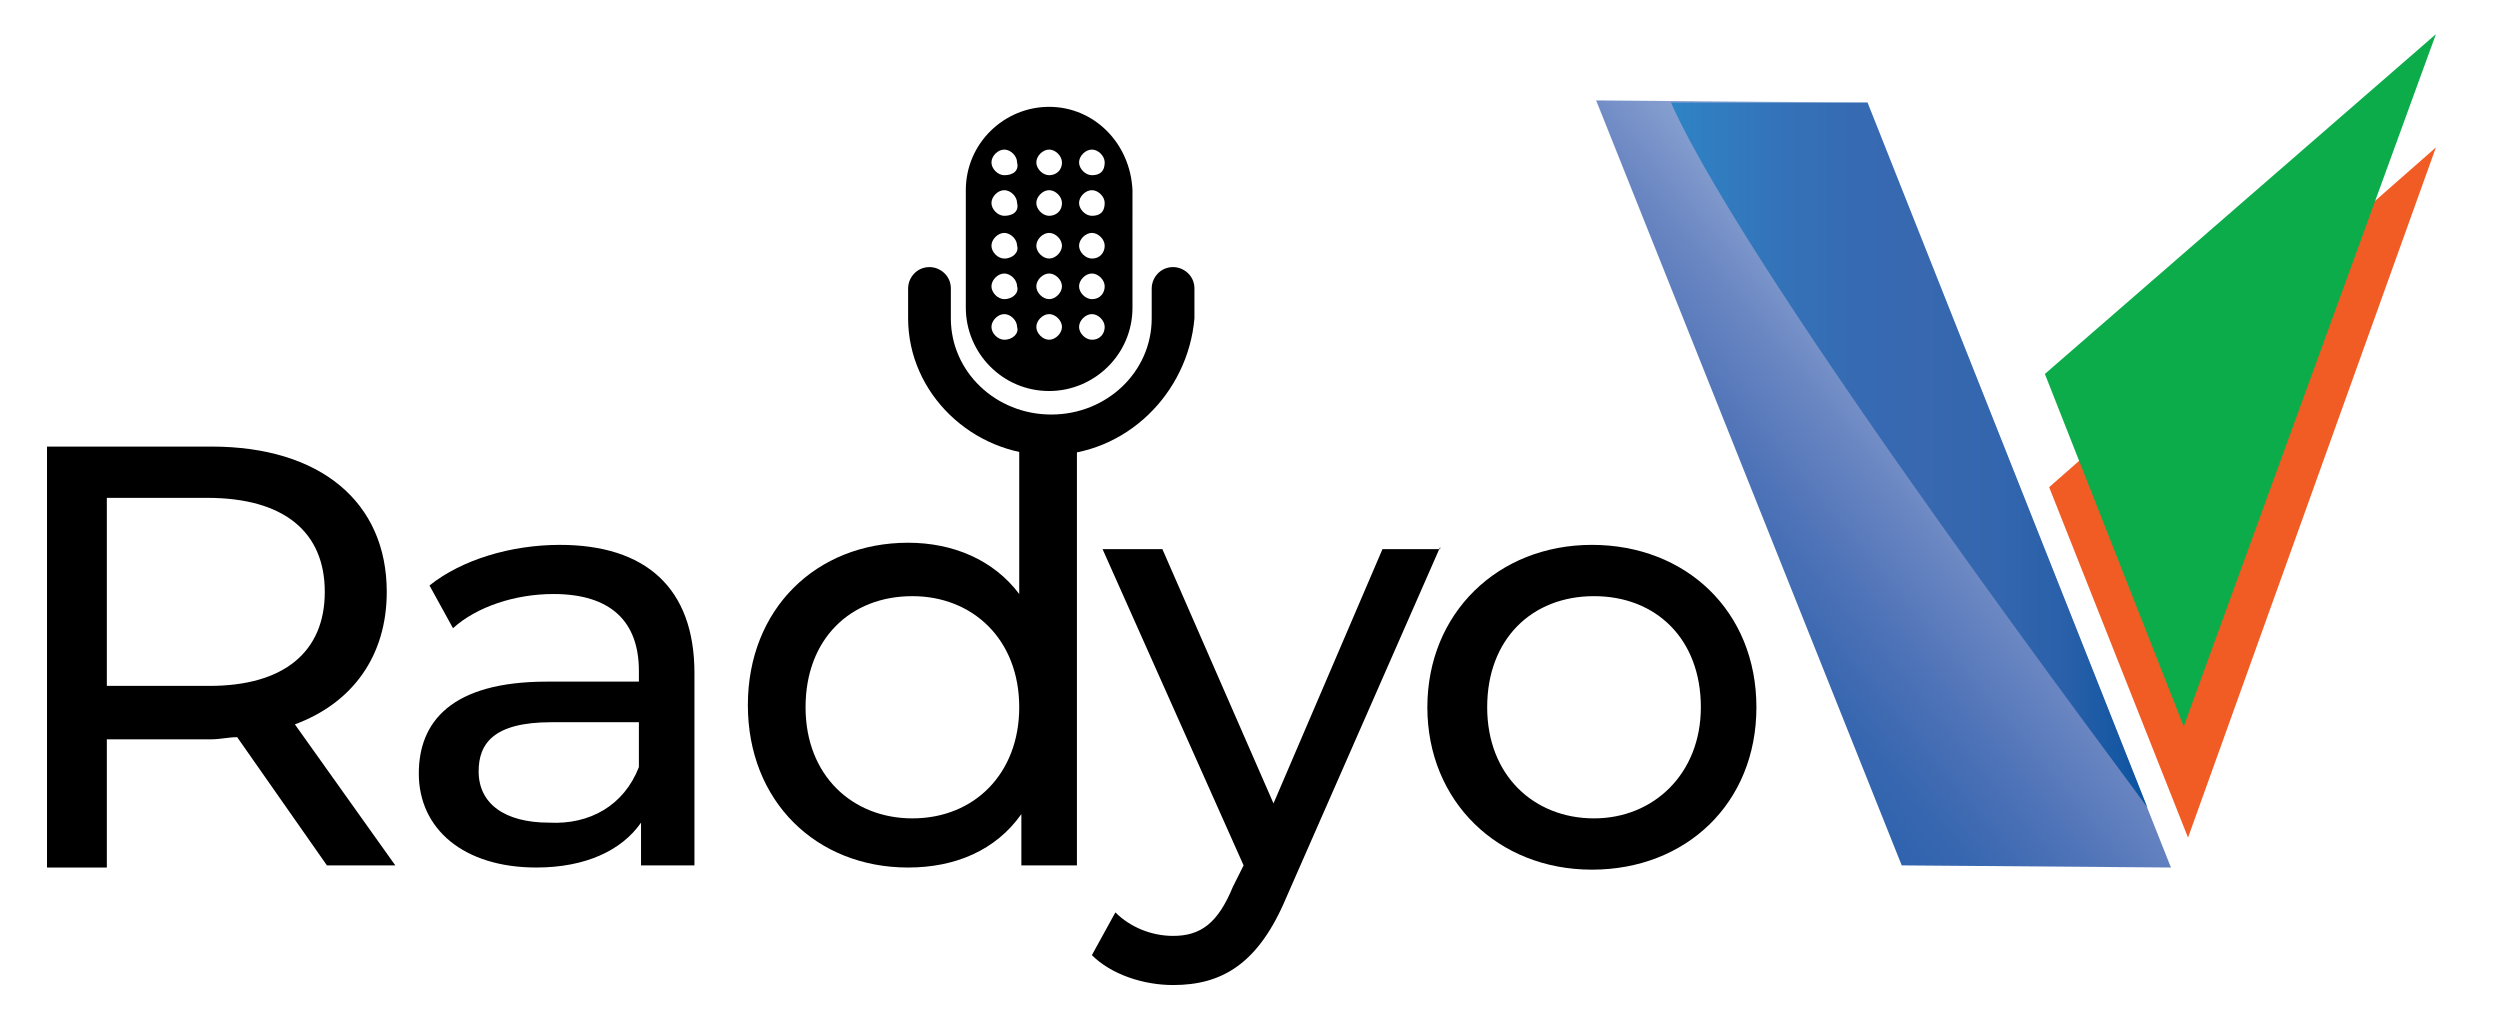 <?xml version="1.0" encoding="utf-8"?>
<!-- Generator: Adobe Illustrator 24.3.0, SVG Export Plug-In . SVG Version: 6.00 Build 0)  -->
<svg version="1.1" id="Layer_1" xmlns="http://www.w3.org/2000/svg" xmlns:xlink="http://www.w3.org/1999/xlink" x="0px" y="0px"
	 viewBox="0 0 117 47.4" style="enable-background:new 0 0 117 47.4;" xml:space="preserve">
<style type="text/css">
	.st0{fill:url(#SVGID_1_);}
	.st1{fill:url(#SVGID_2_);}
	.st2{fill:#F15C24;}
	.st3{fill:#0DAC4B;}
</style>
<g>
	<g>
		<g>
			
				<linearGradient id="SVGID_1_" gradientUnits="userSpaceOnUse" x1="246.618" y1="86.425" x2="225.99" y2="93.341" gradientTransform="matrix(0.931 -0.366 0.366 0.931 -164.589 25.48)">
				<stop  offset="0" style="stop-color:#CADDF0"/>
				<stop  offset="0.26" style="stop-color:#91A9D5"/>
				<stop  offset="0.5" style="stop-color:#6A86C2"/>
				<stop  offset="0.71" style="stop-color:#4D72B7"/>
				<stop  offset="0.882" style="stop-color:#3867B0"/>
				<stop  offset="0.994" style="stop-color:#3063AE"/>
			</linearGradient>
			<polygon class="st0" points="74.7,4.7 87.4,4.8 101.6,40.6 89,40.5 			"/>
			<linearGradient id="SVGID_2_" gradientUnits="userSpaceOnUse" x1="78.183" y1="21.248" x2="100.522" y2="21.248">
				<stop  offset="0" style="stop-color:#2D84C6"/>
				<stop  offset="5.862037e-02" style="stop-color:#307FC2"/>
				<stop  offset="0.235" style="stop-color:#3472B8"/>
				<stop  offset="0.397" style="stop-color:#366AB2"/>
				<stop  offset="0.532" style="stop-color:#3768B0"/>
				<stop  offset="0.688" style="stop-color:#3366AE"/>
				<stop  offset="0.827" style="stop-color:#2960A9"/>
				<stop  offset="0.959" style="stop-color:#1256A2"/>
				<stop  offset="0.994" style="stop-color:#06529F"/>
			</linearGradient>
			<path class="st1" d="M78.2,4.8l9.2,0l13.1,33C100.5,37.7,82,13.3,78.2,4.8z"/>
		</g>
		<polygon class="st2" points="114,6.9 95.9,22.8 102.4,39.2 		"/>
		<polygon class="st3" points="114,1.6 102.2,34 95.7,17.5 		"/>
	</g>
	<g>
		<g>
			<path d="M15.3,40.5l-4.2-6c-0.4,0-0.8,0.1-1.2,0.1H5v6H2.2V20.9h7.7c5.1,0,8.2,2.6,8.2,6.8c0,3-1.6,5.2-4.3,6.2l4.7,6.6H15.3z
				 M15.2,27.7c0-2.8-1.9-4.4-5.5-4.4H5v8.8h4.8C13.3,32.1,15.2,30.5,15.2,27.7z"/>
			<path d="M32.5,31.5v9H30v-2c-0.9,1.3-2.6,2.1-4.9,2.1c-3.4,0-5.5-1.8-5.5-4.4c0-2.4,1.5-4.3,6-4.3h4.3v-0.5c0-2.3-1.3-3.6-4-3.6
				c-1.8,0-3.6,0.6-4.7,1.6l-1.1-2c1.5-1.2,3.8-1.9,6.1-1.9C30.2,25.5,32.5,27.5,32.5,31.5z M29.9,35.9v-2.1h-4.1
				c-2.7,0-3.4,1-3.4,2.3c0,1.5,1.2,2.4,3.3,2.4C27.6,38.6,29.2,37.7,29.9,35.9z"/>
			<path d="M50.4,19.7v20.8h-2.6v-2.4c-1.2,1.7-3.1,2.5-5.3,2.5c-4.3,0-7.5-3.1-7.5-7.6s3.2-7.6,7.5-7.6c2.1,0,4,0.8,5.2,2.4v-8.2
				H50.4z M47.7,33.1c0-3.2-2.2-5.2-5-5.2c-2.9,0-5,2-5,5.2c0,3.2,2.2,5.2,5,5.2C45.6,38.3,47.7,36.2,47.7,33.1z"/>
			<path d="M67.4,25.6L60.2,42c-1.3,3.1-3,4.1-5.3,4.1c-1.4,0-2.9-0.5-3.8-1.4l1.1-2c0.7,0.7,1.7,1.1,2.7,1.1c1.3,0,2.1-0.6,2.8-2.3
				l0.5-1l-6.6-14.8h2.8l5.2,11.9l5.1-11.9H67.4z"/>
			<path d="M66.8,33.1c0-4.4,3.3-7.6,7.7-7.6s7.7,3.1,7.7,7.6s-3.3,7.6-7.7,7.6S66.8,37.5,66.8,33.1z M79.6,33.1
				c0-3.2-2.1-5.2-5-5.2c-2.9,0-5,2-5,5.2c0,3.2,2.2,5.2,5,5.2C77.4,38.3,79.6,36.2,79.6,33.1z"/>
		</g>
		<g>
			<g>
				<g>
					<path d="M49.1,21.3c-3.6,0-6.6-2.9-6.6-6.4v-1.4c0-0.5,0.4-1,1-1c0.5,0,1,0.4,1,1v1.4c0,2.5,2.1,4.5,4.7,4.5
						c2.6,0,4.7-2,4.7-4.5v-1.4c0-0.5,0.4-1,1-1c0.5,0,1,0.4,1,1v1.4C55.6,18.4,52.7,21.3,49.1,21.3z"/>
				</g>
				<path d="M49.1,5c-2.1,0-3.9,1.7-3.9,3.9v5.5c0,2.1,1.7,3.9,3.9,3.9c2.1,0,3.9-1.7,3.9-3.9V8.9C52.9,6.7,51.2,5,49.1,5z M47,15.9
					c-0.3,0-0.6-0.3-0.6-0.6c0-0.3,0.3-0.6,0.6-0.6c0.3,0,0.6,0.3,0.6,0.6C47.7,15.6,47.4,15.9,47,15.9z M47,14
					c-0.3,0-0.6-0.3-0.6-0.6c0-0.3,0.3-0.6,0.6-0.6c0.3,0,0.6,0.3,0.6,0.6C47.7,13.7,47.4,14,47,14z M47,12.1
					c-0.3,0-0.6-0.3-0.6-0.6c0-0.3,0.3-0.6,0.6-0.6c0.3,0,0.6,0.3,0.6,0.6C47.7,11.8,47.4,12.1,47,12.1z M47,10.1
					c-0.3,0-0.6-0.3-0.6-0.6c0-0.3,0.3-0.6,0.6-0.6c0.3,0,0.6,0.3,0.6,0.6C47.7,9.9,47.4,10.1,47,10.1z M47,8.2
					c-0.3,0-0.6-0.3-0.6-0.6C46.4,7.3,46.7,7,47,7c0.3,0,0.6,0.3,0.6,0.6C47.7,8,47.4,8.2,47,8.2z M49.1,15.9
					c-0.3,0-0.6-0.3-0.6-0.6c0-0.3,0.3-0.6,0.6-0.6c0.3,0,0.6,0.3,0.6,0.6C49.7,15.6,49.4,15.9,49.1,15.9z M49.1,14
					c-0.3,0-0.6-0.3-0.6-0.6c0-0.3,0.3-0.6,0.6-0.6c0.3,0,0.6,0.3,0.6,0.6C49.7,13.7,49.4,14,49.1,14z M49.1,12.1
					c-0.3,0-0.6-0.3-0.6-0.6c0-0.3,0.3-0.6,0.6-0.6c0.3,0,0.6,0.3,0.6,0.6C49.7,11.8,49.4,12.1,49.1,12.1z M49.1,10.1
					c-0.3,0-0.6-0.3-0.6-0.6c0-0.3,0.3-0.6,0.6-0.6c0.3,0,0.6,0.3,0.6,0.6C49.7,9.9,49.4,10.1,49.1,10.1z M49.1,8.2
					c-0.3,0-0.6-0.3-0.6-0.6c0-0.3,0.3-0.6,0.6-0.6c0.3,0,0.6,0.3,0.6,0.6C49.7,8,49.4,8.2,49.1,8.2z M51.1,15.9
					c-0.3,0-0.6-0.3-0.6-0.6c0-0.3,0.3-0.6,0.6-0.6c0.3,0,0.6,0.3,0.6,0.6C51.7,15.6,51.5,15.9,51.1,15.9z M51.1,14
					c-0.3,0-0.6-0.3-0.6-0.6c0-0.3,0.3-0.6,0.6-0.6c0.3,0,0.6,0.3,0.6,0.6C51.7,13.7,51.5,14,51.1,14z M51.1,12.1
					c-0.3,0-0.6-0.3-0.6-0.6c0-0.3,0.3-0.6,0.6-0.6c0.3,0,0.6,0.3,0.6,0.6C51.7,11.8,51.5,12.1,51.1,12.1z M51.1,10.1
					c-0.3,0-0.6-0.3-0.6-0.6c0-0.3,0.3-0.6,0.6-0.6c0.3,0,0.6,0.3,0.6,0.6C51.7,9.9,51.5,10.1,51.1,10.1z M51.1,8.2
					c-0.3,0-0.6-0.3-0.6-0.6c0-0.3,0.3-0.6,0.6-0.6c0.3,0,0.6,0.3,0.6,0.6C51.7,8,51.5,8.2,51.1,8.2z"/>
			</g>
		</g>
	</g>
</g>
</svg>
